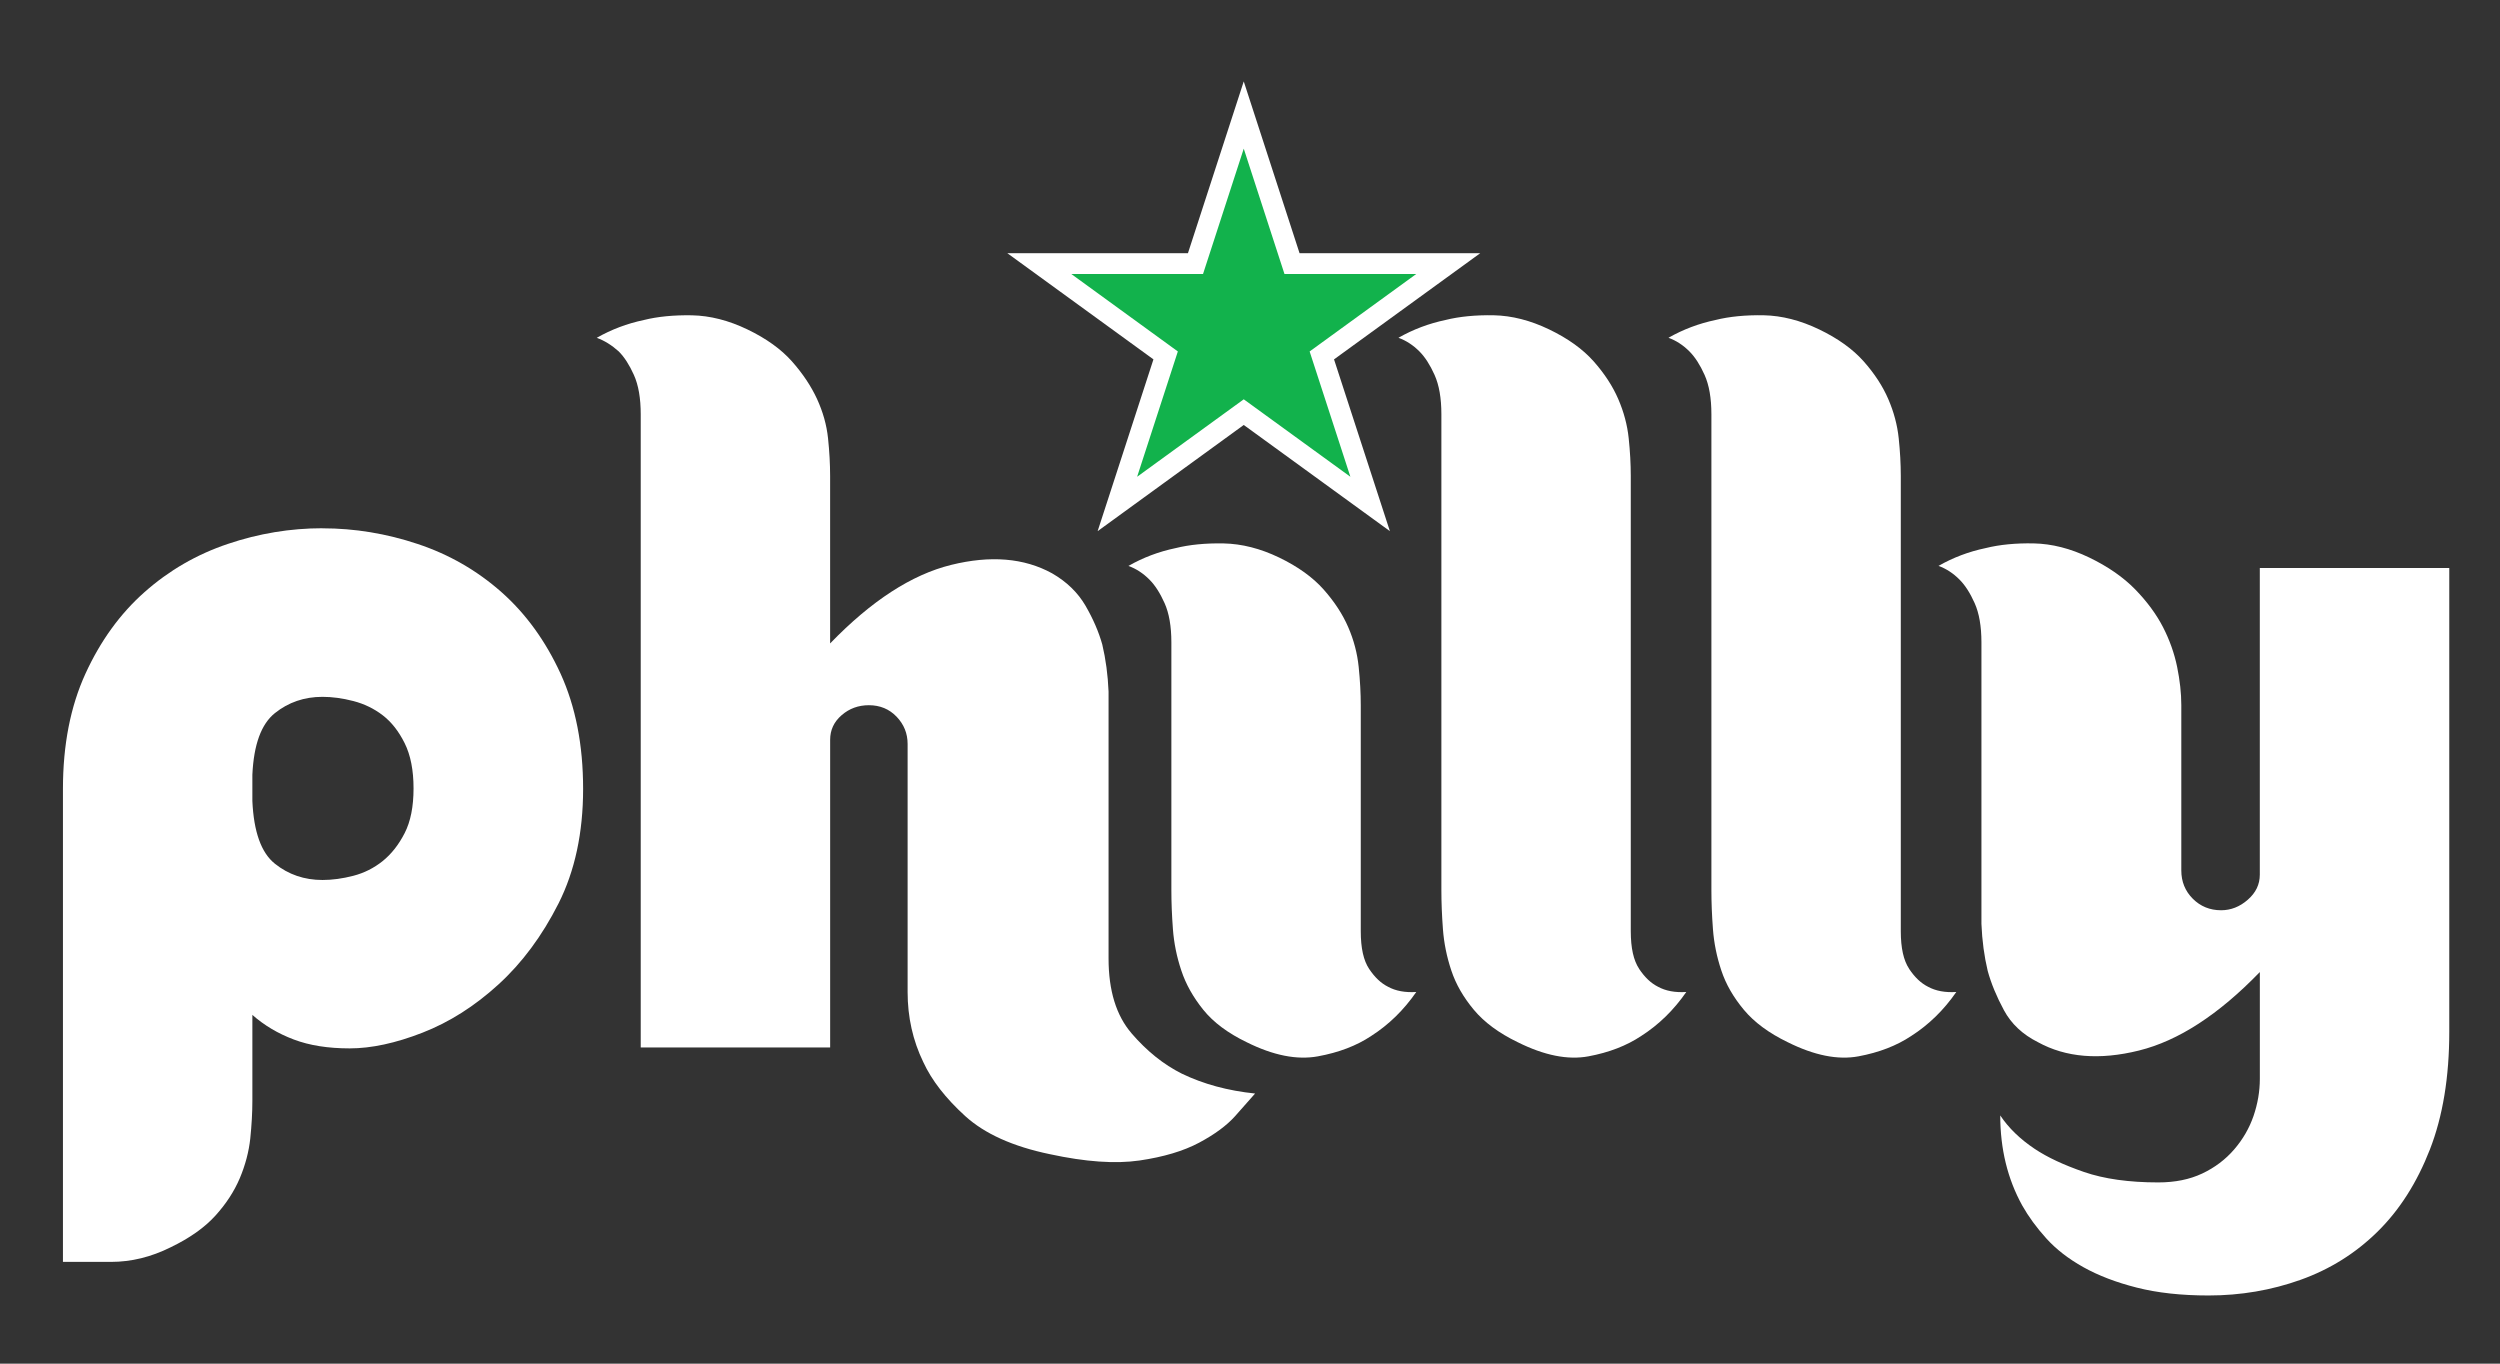 <svg viewBox="0 0 792 432" version="1.1" xmlns="http://www.w3.org/2000/svg" id="Layer_1">
  
  <rect x="0" y="0" width="792" height="432" fill="#333333" stroke="none"/>
  
  <defs>
    <style>
      .st0 {
        fill: #fff;
      }

      .st1 {
        fill: #12b24c;
      }
    </style>
  </defs>
  <g>
    <g>
      <path d="M102.16,167.37c10.16,0,20.23,1.65,30.18,4.97,9.95,3.31,18.78,8.4,26.53,15.25,7.73,6.85,13.97,15.47,18.73,25.85,4.74,10.4,7.13,22.55,7.13,36.47s-2.61,26.03-7.79,36.31c-5.2,10.28-11.55,18.84-19.07,25.69-7.51,6.86-15.52,11.93-24.04,15.25-8.5,3.32-16.2,4.97-23.04,4.97s-12.77-.93-17.74-2.82c-4.97-1.88-9.35-4.47-13.1-7.79v27.19c0,3.76-.23,7.74-.66,11.93-.45,4.2-1.55,8.4-3.32,12.61-1.78,4.19-4.37,8.17-7.79,11.93-3.43,3.76-8.12,7.07-14.09,9.95-6.2,3.09-12.5,4.64-18.9,4.64h-15.25v-149.88c0-13.92,2.38-26.07,7.13-36.47,4.75-10.38,10.99-19,18.73-25.85,7.73-6.85,16.53-11.94,26.37-15.25,9.83-3.32,19.84-4.97,30.01-4.97ZM102.16,278.78c3.09,0,6.35-.44,9.78-1.33,3.43-.89,6.52-2.45,9.29-4.66,2.76-2.23,5.08-5.17,6.96-8.85,1.88-3.66,2.82-8.39,2.82-14.17s-.94-10.56-2.82-14.34c-1.88-3.78-4.2-6.72-6.96-8.84-2.77-2.12-5.86-3.61-9.29-4.5s-6.69-1.33-9.78-1.33c-5.76,0-10.78,1.72-15.08,5.16-4.31,3.45-6.69,9.95-7.13,19.51v8.34c.44,9.79,2.82,16.4,7.13,19.85,4.3,3.44,9.33,5.16,15.08,5.16Z" class="st0"></path>
      <path d="M358.47,327.36c4.86,5.64,10.17,9.89,15.92,12.77,6.85,3.31,14.59,5.41,23.22,6.3-1.55,1.77-3.65,4.14-6.3,7.13-2.66,2.98-6.47,5.8-11.44,8.45-4.97,2.65-11.27,4.52-18.9,5.64-7.62,1.1-17.07.44-28.35-2-11.71-2.43-20.67-6.46-26.86-12.09-6.19-5.64-10.61-11.33-13.26-17.08-3.32-6.85-4.97-14.26-4.97-22.21v-78.59c0-3.32-1.16-6.19-3.48-8.62-2.33-2.43-5.26-3.65-8.8-3.65-3.31,0-6.19,1.05-8.61,3.15-2.44,2.11-3.65,4.7-3.65,7.79v97.49h-60.01v-200.61c0-5.08-.72-9.23-2.16-12.44-1.43-3.2-3.04-5.69-4.81-7.46-2.21-1.99-4.52-3.42-6.96-4.31,4.64-2.65,9.62-4.52,14.92-5.64,4.42-1.1,9.5-1.59,15.25-1.49,5.75.12,11.6,1.61,17.57,4.48,5.97,2.87,10.66,6.25,14.09,10.11,3.43,3.87,6.08,7.85,7.96,11.93,1.88,4.1,3.04,8.24,3.48,12.44.44,4.2.66,8.18.66,11.94v53.05c13.04-13.49,25.8-21.77,38.3-24.87,12.49-3.09,23.16-2.21,32,2.65,4.63,2.66,8.17,6.09,10.61,10.28,2.43,4.2,4.19,8.29,5.31,12.28,1.1,4.64,1.77,9.62,1.99,14.92v84.55c0,10.17,2.43,18.07,7.29,23.71Z" class="st0"></path>
      <path d="M431.09,295.03c0,5.31.88,9.29,2.66,11.93,1.77,2.66,3.75,4.53,5.97,5.64,2.43,1.33,5.42,1.89,8.96,1.66-3.98,5.75-8.74,10.39-14.26,13.92-4.64,3.1-10.28,5.26-16.91,6.47-6.64,1.21-14.15-.28-22.55-4.47-5.97-2.88-10.56-6.31-13.76-10.28-3.21-3.98-5.53-8.12-6.96-12.44-1.44-4.31-2.33-8.67-2.66-13.1-.33-4.42-.49-8.5-.49-12.27v-78.59c0-5.08-.72-9.23-2.16-12.44-1.43-3.21-3.04-5.7-4.81-7.46-1.99-2-4.19-3.43-6.63-4.31,4.64-2.66,9.62-4.53,14.92-5.64,4.42-1.1,9.5-1.6,15.25-1.49,5.75.12,11.6,1.6,17.57,4.47,5.97,2.88,10.66,6.26,14.09,10.12,3.43,3.87,6.03,7.85,7.79,11.93,1.78,4.09,2.88,8.29,3.32,12.61.44,4.3.66,8.34.66,12.09v71.63Z" class="st0"></path>
      <path d="M519.29,306.96c1.77,2.66,3.75,4.53,5.97,5.64,2.43,1.33,5.42,1.89,8.96,1.66-3.98,5.75-8.74,10.39-14.26,13.92-4.64,3.1-10.23,5.26-16.75,6.47-6.52,1.21-13.98-.28-22.38-4.47-5.97-2.88-10.61-6.31-13.92-10.28-3.32-3.98-5.7-8.12-7.13-12.44-1.44-4.31-2.33-8.67-2.66-13.1-.33-4.42-.49-8.5-.49-12.27v-150.87c0-5.08-.72-9.23-2.16-12.44-1.43-3.2-3.04-5.69-4.81-7.46-1.99-1.99-4.19-3.42-6.63-4.31,4.64-2.65,9.62-4.52,14.92-5.64,4.42-1.1,9.5-1.59,15.25-1.49,5.75.12,11.6,1.61,17.57,4.48,5.97,2.87,10.66,6.25,14.09,10.11,3.43,3.87,6.03,7.85,7.79,11.93,1.78,4.1,2.88,8.24,3.32,12.44.44,4.2.66,8.18.66,11.94v144.23c0,5.31.88,9.29,2.66,11.93Z" class="st0"></path>
      <path d="M604.83,306.96c1.77,2.66,3.75,4.53,5.97,5.64,2.43,1.33,5.42,1.89,8.96,1.66-3.98,5.75-8.74,10.39-14.26,13.92-4.64,3.1-10.23,5.26-16.75,6.47-6.52,1.21-13.98-.28-22.38-4.47-5.97-2.88-10.61-6.31-13.92-10.28-3.32-3.98-5.7-8.12-7.13-12.44-1.44-4.31-2.33-8.67-2.66-13.1-.33-4.42-.49-8.5-.49-12.27v-150.87c0-5.08-.72-9.23-2.16-12.44-1.43-3.2-3.04-5.69-4.81-7.46-1.99-1.99-4.19-3.42-6.63-4.31,4.64-2.65,9.62-4.52,14.92-5.64,4.42-1.1,9.5-1.59,15.25-1.49,5.75.12,11.6,1.61,17.57,4.48,5.97,2.87,10.66,6.25,14.09,10.11,3.43,3.87,6.03,7.85,7.79,11.93,1.78,4.1,2.88,8.24,3.32,12.44.44,4.2.66,8.18.66,11.94v144.23c0,5.31.88,9.29,2.66,11.93Z" class="st0"></path>
      <path d="M775.93,179.97v146.89c0,14.37-2.05,26.8-6.14,37.31-4.09,10.49-9.62,19.18-16.58,26.02-6.96,6.85-15.08,11.93-24.37,15.25-9.29,3.32-19.01,4.97-29.18,4.97-8.61,0-16.19-.83-22.71-2.49-6.53-1.65-12.16-3.81-16.92-6.47-4.75-2.65-8.67-5.7-11.76-9.12-3.1-3.43-5.64-6.91-7.63-10.44-4.64-8.4-6.96-17.91-6.96-28.52,2.65,3.98,6.3,7.51,10.94,10.61,3.98,2.66,9.17,5.08,15.58,7.3,6.41,2.21,14.26,3.31,23.54,3.31,5.31,0,9.95-.94,13.93-2.82,3.98-1.88,7.35-4.42,10.11-7.62,2.77-3.21,4.81-6.75,6.14-10.61,1.32-3.87,2-7.79,2-11.77v-33.83c-13.05,13.49-25.81,21.78-38.3,24.87-12.5,3.1-23.17,2.21-32-2.65-4.86-2.44-8.45-5.81-10.77-10.12-2.33-4.31-4.04-8.45-5.14-12.44-1.1-4.63-1.78-9.61-1.99-14.91v-89.2c0-5.08-.72-9.23-2.16-12.44-1.43-3.21-3.04-5.7-4.81-7.46-1.99-2-4.19-3.43-6.63-4.31,4.64-2.66,9.62-4.53,14.92-5.64,4.42-1.1,9.5-1.6,15.25-1.49,5.75.12,11.6,1.6,17.57,4.47,5.97,2.88,10.83,6.26,14.59,10.12,3.76,3.87,6.68,7.85,8.79,11.93,2.1,4.09,3.59,8.29,4.48,12.61.87,4.3,1.32,8.34,1.32,12.09v52.39c0,3.54,1.21,6.53,3.64,8.96s5.42,3.65,8.96,3.65c3.1,0,5.92-1.1,8.45-3.32,2.54-2.21,3.82-4.85,3.82-7.95v-97.16h60.01Z" class="st0"></path>
    </g>
    <polygon points="394.02 134.63 347.73 168.27 365.41 113.85 319.13 80.22 376.34 80.22 394.02 25.79 411.7 80.22 468.93 80.22 422.62 113.85 440.32 168.27 394.02 134.63" class="st0"></polygon>
    <polygon points="394.02 47.09 406.92 86.8 448.67 86.8 414.89 111.34 427.8 151.04 394.02 126.5 360.24 151.04 373.14 111.34 339.38 86.8 381.12 86.8 394.02 47.09" class="st1"></polygon>
  </g>
  <path d="M946.9-302.36H333.02l-29.2,24.61v102.95h751.62v-127.56h-108.54ZM377.81-240.56c-.4,0-1.06.38-1.98,1.14-.8.92-1.32,1.8-1.56,2.64-.28.6-.6,1.76-.96,3.48-.04.32-.06.54-.06.66v29.75s-.02.06-.06.06h-15.59c-.08,0-.32-.72-.72-2.16l-9.6-33.83c0-.08-.24-.94-.72-2.58h-.36v23.39c0,3.6.16,5.58.48,5.94.24.48.86.72,1.86.72h1.32s.06.08.06.12v8.34s-.02.06-.06.06h-17.33c-.08,0-.12-.02-.12-.06v-8.34c0-.08.04-.12.12-.12h1.38c.92,0,1.52-.3,1.8-.9.28-.64.42-2.3.42-4.98v-15.3c0-.8-.32-2.26-.96-4.38-.4-1.12-1.12-2.14-2.16-3.06-.52-.32-1-.54-1.44-.66v-.06c1.2-.4,2.1-1.1,2.7-2.1.44-.6.8-1.36,1.08-2.28.52-2.04.78-3.5.78-4.38v-10.2c0-3.12-.2-4.86-.6-5.22-.32-.4-.78-.6-1.38-.6h-1.74v-9.06c0-.08.04-.12.12-.12h18.89c.08,0,.4,1.06.96,3.18,5.96,20.99,9,31.67,9.12,32.03,0,.16.46,1.82,1.38,4.98h.3v-26.57c0-2.2-.22-3.52-.66-3.96-.36-.32-.82-.48-1.38-.48h-1.68v-9.06c.04-.08.08-.12.12-.12h17.33s.06.08.06.12v9.06h-1.62c-.92,0-1.5.4-1.74,1.2-.24.64-.36,1.92-.36,3.84v11.4c.2,1.8.5,3.32.9,4.56.64,1.6,1.46,2.72,2.46,3.36l1.2.42v.12h0ZM414.82-250.21s-.02.06-.06.06h-8.82c-.08,0-.12-1.12-.12-3.36-.16-6.56-.28-9.84-.36-9.84-.2-.72-.44-1.22-.72-1.5-.32-.48-1.04-.72-2.16-.72h-1.68c-.96,0-1.62.12-1.98.36-.56.4-.84,1.08-.84,2.04v11.94c0,.84-.02,2.24-.06,4.2h8.34l.06.06c-.04,6.76-.06,11.9-.06,15.41l-.18.06h-8.16s-.06.02-.06.06v17.27c0,.08-.02.24-.06.48,0,1.2.34,1.98,1.02,2.34.12.12.42.18.9.18h.96c1.8,0,2.92-.3,3.36-.9.36-.4.64-.98.84-1.74.44-1.16.66-2.5.66-4.02.28-3.92.42-7.4.42-10.44h8.58s.06.02.06.06v25.31s-.02.06-.06.06h-33.89s-.06-.02-.06-.06v-8.46h2.46c.92,0,1.5-.48,1.74-1.44.2-.68.3-2.18.3-4.5v-14.15c0-4.76-1.46-7.7-4.38-8.82l-.24-.06v-.18c1.28-.36,2.34-1.12,3.18-2.28.96-1.6,1.44-3.58,1.44-5.94v-10.86c0-3.44-.18-5.3-.54-5.58-.4-.36-.86-.54-1.38-.54h-2.52s-.06-.02-.06-.06v-9.12s.02-.06.06-.06h34.01s.06.02.06.06v24.68ZM480.74-265.81h-.9c-1,0-1.68.34-2.04,1.02-.96,1.96-2.06,7.22-3.3,15.77-.12.92-.18,1.72-.18,2.4.04,2.92,1.1,4.76,3.18,5.52v.18c-.64.04-1.46.38-2.46,1.02-1.12.96-1.86,1.84-2.22,2.64-.28.28-.5,1.12-.66,2.52-3.24,20.31-4.96,30.95-5.16,31.91h-11.04c-.08,0-.28-1.04-.6-3.12-.04-.08-1.7-8.86-4.98-26.33h-.42c-3.48,19.31-5.26,29.13-5.34,29.45h-11.16c-.08,0-.24-.84-.48-2.52-.16-.76-1.94-10.8-5.34-30.11-.48-1.24-1-2.24-1.56-3-.84-1.16-1.98-1.94-3.42-2.34h-.42v-.18c2.16-.84,3.22-2.72,3.18-5.64,0-2.08-.8-6.86-2.4-14.33-.48-1.72-.96-2.94-1.44-3.66-.64-.8-1.42-1.2-2.34-1.2h-.54v-8.94s.02-.06.06-.06h20.99c.08,0,.12.02.12.06v8.94h-.48c-1.44,0-2.26.14-2.46.42-.16.24-.24.52-.24.84v.24c0,1,.8,5.58,2.4,13.74.05.15.17.75.38,1.78.33,1.64.86,4.38,1.6,8.24h.48c.08,0,.2-.6.36-1.8,2.48-15.27,4.16-25.77,5.04-31.49.12-.64.2-.96.24-.96h9.12c.08,0,.3,1.02.66,3.06.04.28,1.94,10.4,5.7,30.35h.42s.12-.54.24-1.62c2.2-12.96,3.3-20.05,3.3-21.29,0-1-.36-1.5-1.08-1.5h-2.58v-8.94s.04-.06.12-.06h17.51c.08,0,.12.02.12.06v8.94h.02ZM515.76-249.97c-.36-8.96-.76-13.83-1.2-14.63-.36-.76-1.32-1.14-2.88-1.14h-1.32v16.85c0,2.56.56,4.64,1.68,6.24.8.88,1.76,1.46,2.88,1.74v.18c-.56.12-1.26.5-2.1,1.14-.96,1-1.62,2.16-1.98,3.48-.32.96-.48,2.46-.48,4.5v14.69c0,2.96.18,4.64.54,5.04.32.4.9.6,1.74.6h1.98v8.4s-.02.06-.06.06h-20.63s-.06-.02-.06-.06v-8.4h2.04c1.04,0,1.68-.38,1.92-1.14.2-.84.3-1.9.3-3.18v-17.21c-.16-1.6-.48-3-.96-4.2-.56-1.44-1.38-2.48-2.46-3.12l-.9-.3c-.08-.08-.08-.18,0-.3l.66-.24c.64-.28,1.3-.92,1.98-1.92.68-1.24,1.02-2.04,1.02-2.4.2-.52.42-1.66.66-3.42v-17.03h-1.44c-1.56,0-2.48.42-2.76,1.26-.28.64-.5,2.42-.66,5.34-.08,2.24-.16,5.32-.24,9.24h-8.22l-.12-24.65.06-.06h39.05l.06.06c.08,9.72.12,17.93.12,24.65h-8.16s-.06-.02-.06-.06h0ZM569.21-240.92c-1.2.32-2.14,1-2.82,2.04-.4.64-.72,1.38-.96,2.22-.16.32-.28,1.5-.36,3.54,0,2.12-.38,5.56-1.14,10.32-.72,3.6-1.54,6.62-2.46,9.06-1,2.4-2.08,4.42-3.24,6.06-.72,1.04-1.72,2.1-3,3.18-2.88,2.44-5.96,3.66-9.24,3.66s-6.62-1.36-9.66-4.08c-1.64-1.68-2.76-3.1-3.36-4.26-.8-1.2-1.66-3-2.58-5.4-.76-2.12-1.46-4.7-2.1-7.74-.44-2.24-.82-5.18-1.14-8.82-.04-1.24-.1-1.86-.18-1.86l.06-.18v-.3c-.04-4-1.32-6.52-3.84-7.56-.08-.04-.16-.06-.24-.06v-.12c.16,0,.44-.06.84-.18.56-.24,1.1-.6,1.62-1.08.84-.72,1.46-1.94,1.86-3.66.32-3.12.72-5.88,1.2-8.28.76-3.52,1.6-6.44,2.52-8.76,2.32-5.72,5.34-9.58,9.06-11.58,2.08-1.04,3.94-1.56,5.58-1.56h.9c2.32,0,4.82.94,7.5,2.82,1.36,1.12,2.28,2,2.76,2.64,1.44,1.72,2.76,3.96,3.96,6.72.92,2.04,1.72,4.5,2.4,7.38.52,1.84,1.04,4.88,1.56,9.12.12,1.28.3,2.22.54,2.82.6,1.64,1.56,2.78,2.88,3.42.32.16.68.26,1.08.3v.18h0ZM629.54-265.81h-.9c-1,0-1.68.34-2.04,1.02-.96,1.96-2.06,7.22-3.3,15.77-.12.92-.18,1.72-.18,2.4.04,2.92,1.1,4.76,3.18,5.52v.18c-.64.04-1.46.38-2.46,1.02-1.12.96-1.86,1.84-2.22,2.64-.28.28-.5,1.12-.66,2.52-3.24,20.31-4.96,30.95-5.16,31.91h-11.04c-.08,0-.28-1.04-.6-3.12-.04-.08-1.7-8.86-4.98-26.33h-.42c-3.48,19.31-5.26,29.13-5.34,29.45h-11.16c-.08,0-.24-.84-.48-2.52-.16-.76-1.94-10.8-5.34-30.11-.48-1.24-1-2.24-1.56-3-.84-1.16-1.98-1.94-3.42-2.34h-.42v-.18c2.16-.84,3.22-2.72,3.18-5.64,0-2.08-.8-6.86-2.4-14.33-.48-1.72-.96-2.94-1.44-3.66-.64-.8-1.42-1.2-2.34-1.2h-.54v-8.94s.02-.06.06-.06h20.99c.08,0,.12.02.12.06v8.94h-.48c-1.44,0-2.26.14-2.46.42-.16.24-.24.52-.24.84v.24c0,1,.8,5.58,2.4,13.74.12.4.78,3.74,1.98,10.02h.48c.08,0,.2-.6.36-1.8,2.48-15.27,4.16-25.77,5.04-31.49.12-.64.2-.96.24-.96h9.12c.08,0,.3,1.02.66,3.06.04.28,1.94,10.4,5.7,30.35h.42s.12-.54.24-1.62c2.2-12.96,3.3-20.05,3.3-21.29,0-1-.36-1.5-1.08-1.5h-2.58v-8.94s.04-.06.12-.06h17.51c.08,0,.12.02.12.06v8.94h.02ZM678.91-240.56c-.4,0-1.06.38-1.98,1.14-.8.92-1.32,1.8-1.56,2.64-.28.6-.6,1.76-.96,3.48-.04.32-.06.54-.06.66v29.75s-.02.06-.06.06h-15.59c-.08,0-.32-.72-.72-2.16l-9.6-33.83c0-.08-.24-.94-.72-2.58h-.36v23.39c0,3.6.16,5.58.48,5.94.24.48.86.72,1.86.72h1.32s.06.08.06.12v8.34s-.02.06-.06.06h-17.33c-.08,0-.12-.02-.12-.06v-8.34c0-.08.04-.12.12-.12h1.38c.92,0,1.52-.3,1.8-.9.28-.64.42-2.3.42-4.98v-15.3c0-.8-.32-2.26-.96-4.38-.4-1.12-1.12-2.14-2.16-3.06-.52-.32-1-.54-1.44-.66v-.06c1.2-.4,2.1-1.1,2.7-2.1.44-.6.8-1.36,1.08-2.28.52-2.04.78-3.5.78-4.38v-10.2c0-3.12-.2-4.86-.6-5.22-.32-.4-.78-.6-1.38-.6h-1.74v-9.06c0-.08.04-.12.12-.12h18.89c.08,0,.4,1.06.96,3.18,5.96,20.99,9,31.67,9.12,32.03,0,.16.46,1.82,1.38,4.98h.3v-26.57c0-2.2-.22-3.52-.66-3.96-.36-.32-.82-.48-1.38-.48h-1.68v-9.06c.04-.08.08-.12.12-.12h17.33s.06.08.06.12v9.06h-1.62c-.92,0-1.5.4-1.74,1.2-.24.64-.36,1.92-.36,3.84v11.4c.2,1.8.5,3.32.9,4.56.64,1.6,1.46,2.72,2.46,3.36l1.2.42v.12h0ZM746.38-250.21s-.02.06-.06.06h-8.82c-.08,0-.12-1.12-.12-3.36-.16-6.56-.28-9.84-.36-9.84-.2-.72-.44-1.22-.72-1.5-.32-.48-1.04-.72-2.16-.72h-1.68c-.96,0-1.62.12-1.98.36-.56.4-.84,1.08-.84,2.04v11.94c0,.84-.02,2.24-.06,4.2h8.34l.06.06c-.04,6.76-.06,11.9-.06,15.41l-.18.06h-8.16s-.06.02-.06.06v17.27c0,.08-.02.24-.06.48,0,1.2.34,1.98,1.02,2.34.12.12.42.18.9.18h.96c1.8,0,2.92-.3,3.36-.9.36-.4.64-.98.84-1.74.44-1.16.66-2.5.66-4.02.28-3.92.42-7.4.42-10.44h8.58s.06.02.06.06v25.31s-.02.06-.06.06h-33.89s-.06-.02-.06-.06v-8.46h2.46c.92,0,1.5-.48,1.74-1.44.2-.68.3-2.18.3-4.5v-14.15c0-4.76-1.46-7.7-4.38-8.82l-.24-.06v-.18c1.28-.36,2.34-1.12,3.18-2.28.96-1.6,1.44-3.58,1.44-5.94v-10.86c0-3.44-.18-5.3-.54-5.58-.4-.36-.86-.54-1.38-.54h-2.52s-.06-.02-.06-.06v-9.12s.02-.06.06-.06h34.01s.06.02.06.06v24.68ZM793.35-240.8c-1,.24-1.88.86-2.64,1.86-.48.72-.88,1.54-1.2,2.46-.08.32-.16.68-.24,1.08,0,5.32-.5,11.18-1.5,17.57-.48,2.16-1,3.84-1.56,5.04-1.64,3.56-4.2,6.12-7.68,7.68-1.12.52-2.28.94-3.48,1.26-2.48.68-6,1.02-10.56,1.02h-14.15c-.12,0-.18-1.1-.18-3.3-.04-.36-.08-1.98-.12-4.86l.06-.06h1.68c.84,0,1.38-.4,1.62-1.2.24-.76.36-2.16.36-4.2v-11.28c0-4.52-.12-7.12-.36-7.8-.24-.96-.52-1.76-.84-2.4-.24-.56-.68-1.16-1.32-1.8-.72-.64-1.38-1-1.98-1.08v-.24l1.08-.48c.76-.44,1.32-.94,1.68-1.5,1.16-1.44,1.74-3.92,1.74-7.44v-10.14c0-3.2-.28-4.86-.84-4.98-.24-.28-.62-.42-1.14-.42h-1.68s-.06-.02-.06-.06v-8.64c0-.08.02-.12.06-.12h19.61c4.64,0,8.52,1.08,11.64,3.24,1.32,1.04,2.14,1.82,2.46,2.34.8.88,1.52,2.04,2.16,3.48.56,1,1.1,2.46,1.62,4.38.4,1.44.76,3.52,1.08,6.24.36,3.92.54,6.8.54,8.64.24,1.12.52,1.98.84,2.58.68,1.36,1.74,2.3,3.18,2.82.12.04.2.08.24.12l-.12.18h0ZM840.43-237.26v7.74c-.64.2-1.12.62-1.44,1.26-.4.88-.6,1.78-.6,2.7.08,10.52.12,18.17.12,22.97h-8.58c-.08,0-.18-.74-.3-2.22-.08-.4-.2-1.46-.36-3.18h-.36c-.76,1.16-1.44,2.08-2.04,2.76-2.48,2.92-5.72,4.38-9.72,4.38-4.32,0-7.82-1.64-10.5-4.92-1.2-1.36-2.16-2.66-2.88-3.9-.76-1.28-1.5-2.88-2.22-4.8-.68-1.8-1.3-4.2-1.86-7.2-.44-2.12-.8-4.92-1.08-8.4l-.3-5.34c-.28-1.28-.72-2.36-1.32-3.24l-.54-.78c-.4-.48-1.1-.84-2.1-1.08v-.18c.12-.04.42-.12.9-.24,1.32-.6,2.3-1.64,2.94-3.12.32-.72.56-1.82.72-3.3,0-.92.3-3.1.9-6.54.68-2.96,1.5-5.64,2.46-8.04,1.16-2.8,2.42-5.18,3.78-7.14,1.04-1.52,2.18-2.84,3.42-3.96,2.24-1.76,4.72-2.64,7.44-2.64h1.2c2.44,0,5,.72,7.68,2.16.64.28,1.58.96,2.82,2.04,0,.04.14.18.42.42.2-1.84.32-3.04.36-3.6l.12-.12h7.98c.08.04.12.08.12.12v25.55s-.04.06-.12.06h-14.33s-.06-.02-.06-.06c0-6.32-.68-11.16-2.04-14.51-.72-1.44-1.52-2.16-2.4-2.16h-.12c-1.48,0-2.56.84-3.24,2.52-.6,2-1.18,5.84-1.74,11.52-.08.92-.12,1.7-.12,2.34v.3c0,4.28,1.08,6.92,3.24,7.92.52.24.82.36.9.36v.12c-.12.04-.34.12-.66.24-1.4.6-2.48,1.86-3.24,3.78-.36,1.08-.54,1.84-.54,2.28,0,4.2.26,9.6.78,16.19.72,5,2.36,7.5,4.92,7.5,1,0,2.12-.6,3.36-1.8.24-.28.5-1.02.78-2.22.48-2.84.72-5.04.72-6.6v-4.44c0-1.76-.18-2.86-.54-3.3-.24-.32-1.06-.48-2.46-.48h-.36s-.06-.04-.06-.12v-8.94s.02-.06.06-.06h20.03s.06.02.06.06v1.34ZM892.13-240.86l-.84.3c-1.24.6-2.22,1.8-2.94,3.6-.44,1.08-.66,2.9-.66,5.46v15.47c0,2.68.28,4.22.84,4.62.32.28.68.42,1.08.42h2.34c.08,0,.12.02.12.06v8.04s-.04.06-.12.06h-19.91s-.06-.02-.06-.06v-8.04s.02-.06.06-.06h1.44c.92,0,1.48-.6,1.68-1.8.16-.72.24-1.96.24-3.72v-28.73h-.36v.06l-6.72,34.91-.36,1.62-.06.06h-5.4c-.08,0-.26-.78-.54-2.34-.12-.36-2.52-11.78-7.2-34.25,0-.08-.12-.18-.36-.3v29.09c0,3.16.34,4.84,1.02,5.04.24.24.54.36.9.36h1.44s.06.02.06.06v8.04s-.02.06-.06.06h-15.3s-.06-.02-.06-.06v-8.04s.02-.06.06-.06h2.4c1.04,0,1.64-.76,1.8-2.28.08-.8.12-1.54.12-2.22v-17.75c0-2.28-.64-4.28-1.92-6-.52-.52-1.06-.94-1.62-1.26-.56-.24-.86-.36-.9-.36v-.06c.6-.16,1.26-.5,1.98-1.02.84-.76,1.4-1.54,1.68-2.34.52-1.44.78-2.78.78-4.02v-13.02c0-2.52-.34-3.92-1.02-4.2-.28-.16-.68-.24-1.2-.24h-2.1s-.06-.02-.06-.06v-8.94s.02-.06.06-.06h18.77c.08,0,.36,1.24.84,3.72.12.52,1.72,8.3,4.8,23.33h.48c3.32-17.27,5.06-26.29,5.22-27.05h19.37c.08,0,.12.02.12.06v8.94s-.04.06-.12.06h-2.1c-.84,0-1.4.28-1.68.84-.32.56-.48,1.9-.48,4.02v12c0,2.68.62,4.8,1.86,6.36.76.72,1.42,1.18,1.98,1.38.28.08.48.14.6.18v.12h0ZM985.82-240.56c-.4,0-1.06.38-1.98,1.14-.8.92-1.32,1.8-1.56,2.64-.28.6-.6,1.76-.96,3.48-.04.32-.06.54-.06.66v29.75s-.02.06-.06.06h-15.6c-.08,0-.32-.72-.72-2.16l-9.6-33.83c0-.08-.24-.94-.72-2.58h-.36v23.39c0,3.6.16,5.58.48,5.94.24.48.86.72,1.86.72h1.32s.06.08.06.12v8.34s-.02.06-.06.06h-17.33c-.08,0-.12-.02-.12-.06v-8.34c0-.08.04-.12.12-.12h1.38c.92,0,1.52-.3,1.8-.9.28-.64.42-2.3.42-4.98v-15.3c0-.8-.32-2.26-.96-4.38-.4-1.12-1.12-2.14-2.16-3.06-.45-.28-.86-.46-1.26-.59-.75.38-1.38.93-1.86,1.67-.4.64-.72,1.38-.96,2.22-.16.32-.28,1.5-.36,3.54,0,2.12-.38,5.56-1.14,10.32-.72,3.6-1.54,6.62-2.46,9.06-1,2.4-2.08,4.42-3.24,6.06-.72,1.04-1.72,2.1-3,3.18-2.21,1.87-4.53,3.02-6.98,3.45-.74.13-1.49.21-2.26.21-3.4,0-6.62-1.36-9.66-4.08-1.64-1.68-2.76-3.1-3.36-4.26-.8-1.2-1.66-3-2.58-5.4-.76-2.12-1.46-4.7-2.1-7.74-.44-2.24-.82-5.18-1.14-8.82-.04-1.24-.1-1.86-.18-1.86l.06-.18v-.3c-.04-4-1.32-6.52-3.84-7.56-.08-.04-.16-.06-.24-.06v-.12c.16,0,.44-.06.84-.18.56-.24,1.1-.6,1.62-1.08.84-.72,1.46-1.94,1.86-3.66.32-3.12.72-5.88,1.2-8.28.76-3.52,1.6-6.44,2.52-8.76,2.32-5.72,5.34-9.58,9.06-11.58,2.08-1.04,3.94-1.56,5.58-1.56h.9c.56,0,1.14.06,1.72.17,1.82.35,3.75,1.23,5.78,2.65,1.36,1.12,2.28,2,2.76,2.64,1.44,1.72,2.76,3.96,3.96,6.72.92,2.04,1.72,4.5,2.4,7.38.52,1.84,1.04,4.88,1.56,9.12.12,1.28.3,2.22.54,2.82.6,1.64,1.56,2.78,2.88,3.42.28.14.59.22.93.27.72-.41,1.29-.95,1.71-1.65.44-.6.8-1.36,1.08-2.28.52-2.04.78-3.5.78-4.38v-10.2c0-3.12-.2-4.86-.6-5.22-.32-.4-.78-.6-1.38-.6h-1.74v-9.06c0-.08.04-.12.12-.12h18.89c.08,0,.4,1.06.96,3.18,5.96,20.99,9,31.67,9.12,32.03,0,.16.46,1.82,1.38,4.98h.3v-26.57c0-2.2-.22-3.52-.66-3.96-.36-.32-.82-.48-1.38-.48h-1.68v-9.06c.04-.08.08-.12.12-.12h17.33s.06.08.06.12v9.06h-1.62c-.92,0-1.5.4-1.74,1.2-.24.64-.36,1.92-.36,3.84v11.4c.2,1.8.5,3.32.9,4.56.64,1.6,1.46,2.72,2.46,3.36l1.2.42v.12h0ZM1027.62-249.91h-8.1s-.06-.02-.06-.06c-.36-8.96-.76-13.83-1.2-14.63-.36-.76-1.32-1.14-2.88-1.14h-1.32v16.85c0,2.56.56,4.64,1.68,6.24.8.88,1.76,1.46,2.88,1.74v.18c-.56.12-1.26.5-2.1,1.14-.96,1-1.62,2.16-1.98,3.48-.32.96-.48,2.46-.48,4.5v14.69c0,2.96.18,4.64.54,5.04.32.4.9.6,1.74.6h1.98v8.4s-.02.06-.06.06h-20.63s-.06-.02-.06-.06v-8.4h2.04c1.04,0,1.68-.38,1.92-1.14.2-.84.3-1.9.3-3.18v-17.21c-.16-1.6-.48-3-.96-4.2-.56-1.44-1.38-2.48-2.46-3.12l-.9-.3c-.08-.08-.08-.18,0-.3l.66-.24c.64-.28,1.3-.92,1.98-1.92.68-1.24,1.02-2.04,1.02-2.4.2-.52.42-1.66.66-3.42v-17.03h-1.44c-1.56,0-2.48.42-2.76,1.26-.28.64-.5,2.42-.66,5.34-.08,2.24-.16,5.32-.24,9.24h-8.22l-.12-24.65.06-.06h39.05l.06.06c.08,9.72.12,17.93.12,24.65h-.06,0Z" class="st1"></path>
</svg>